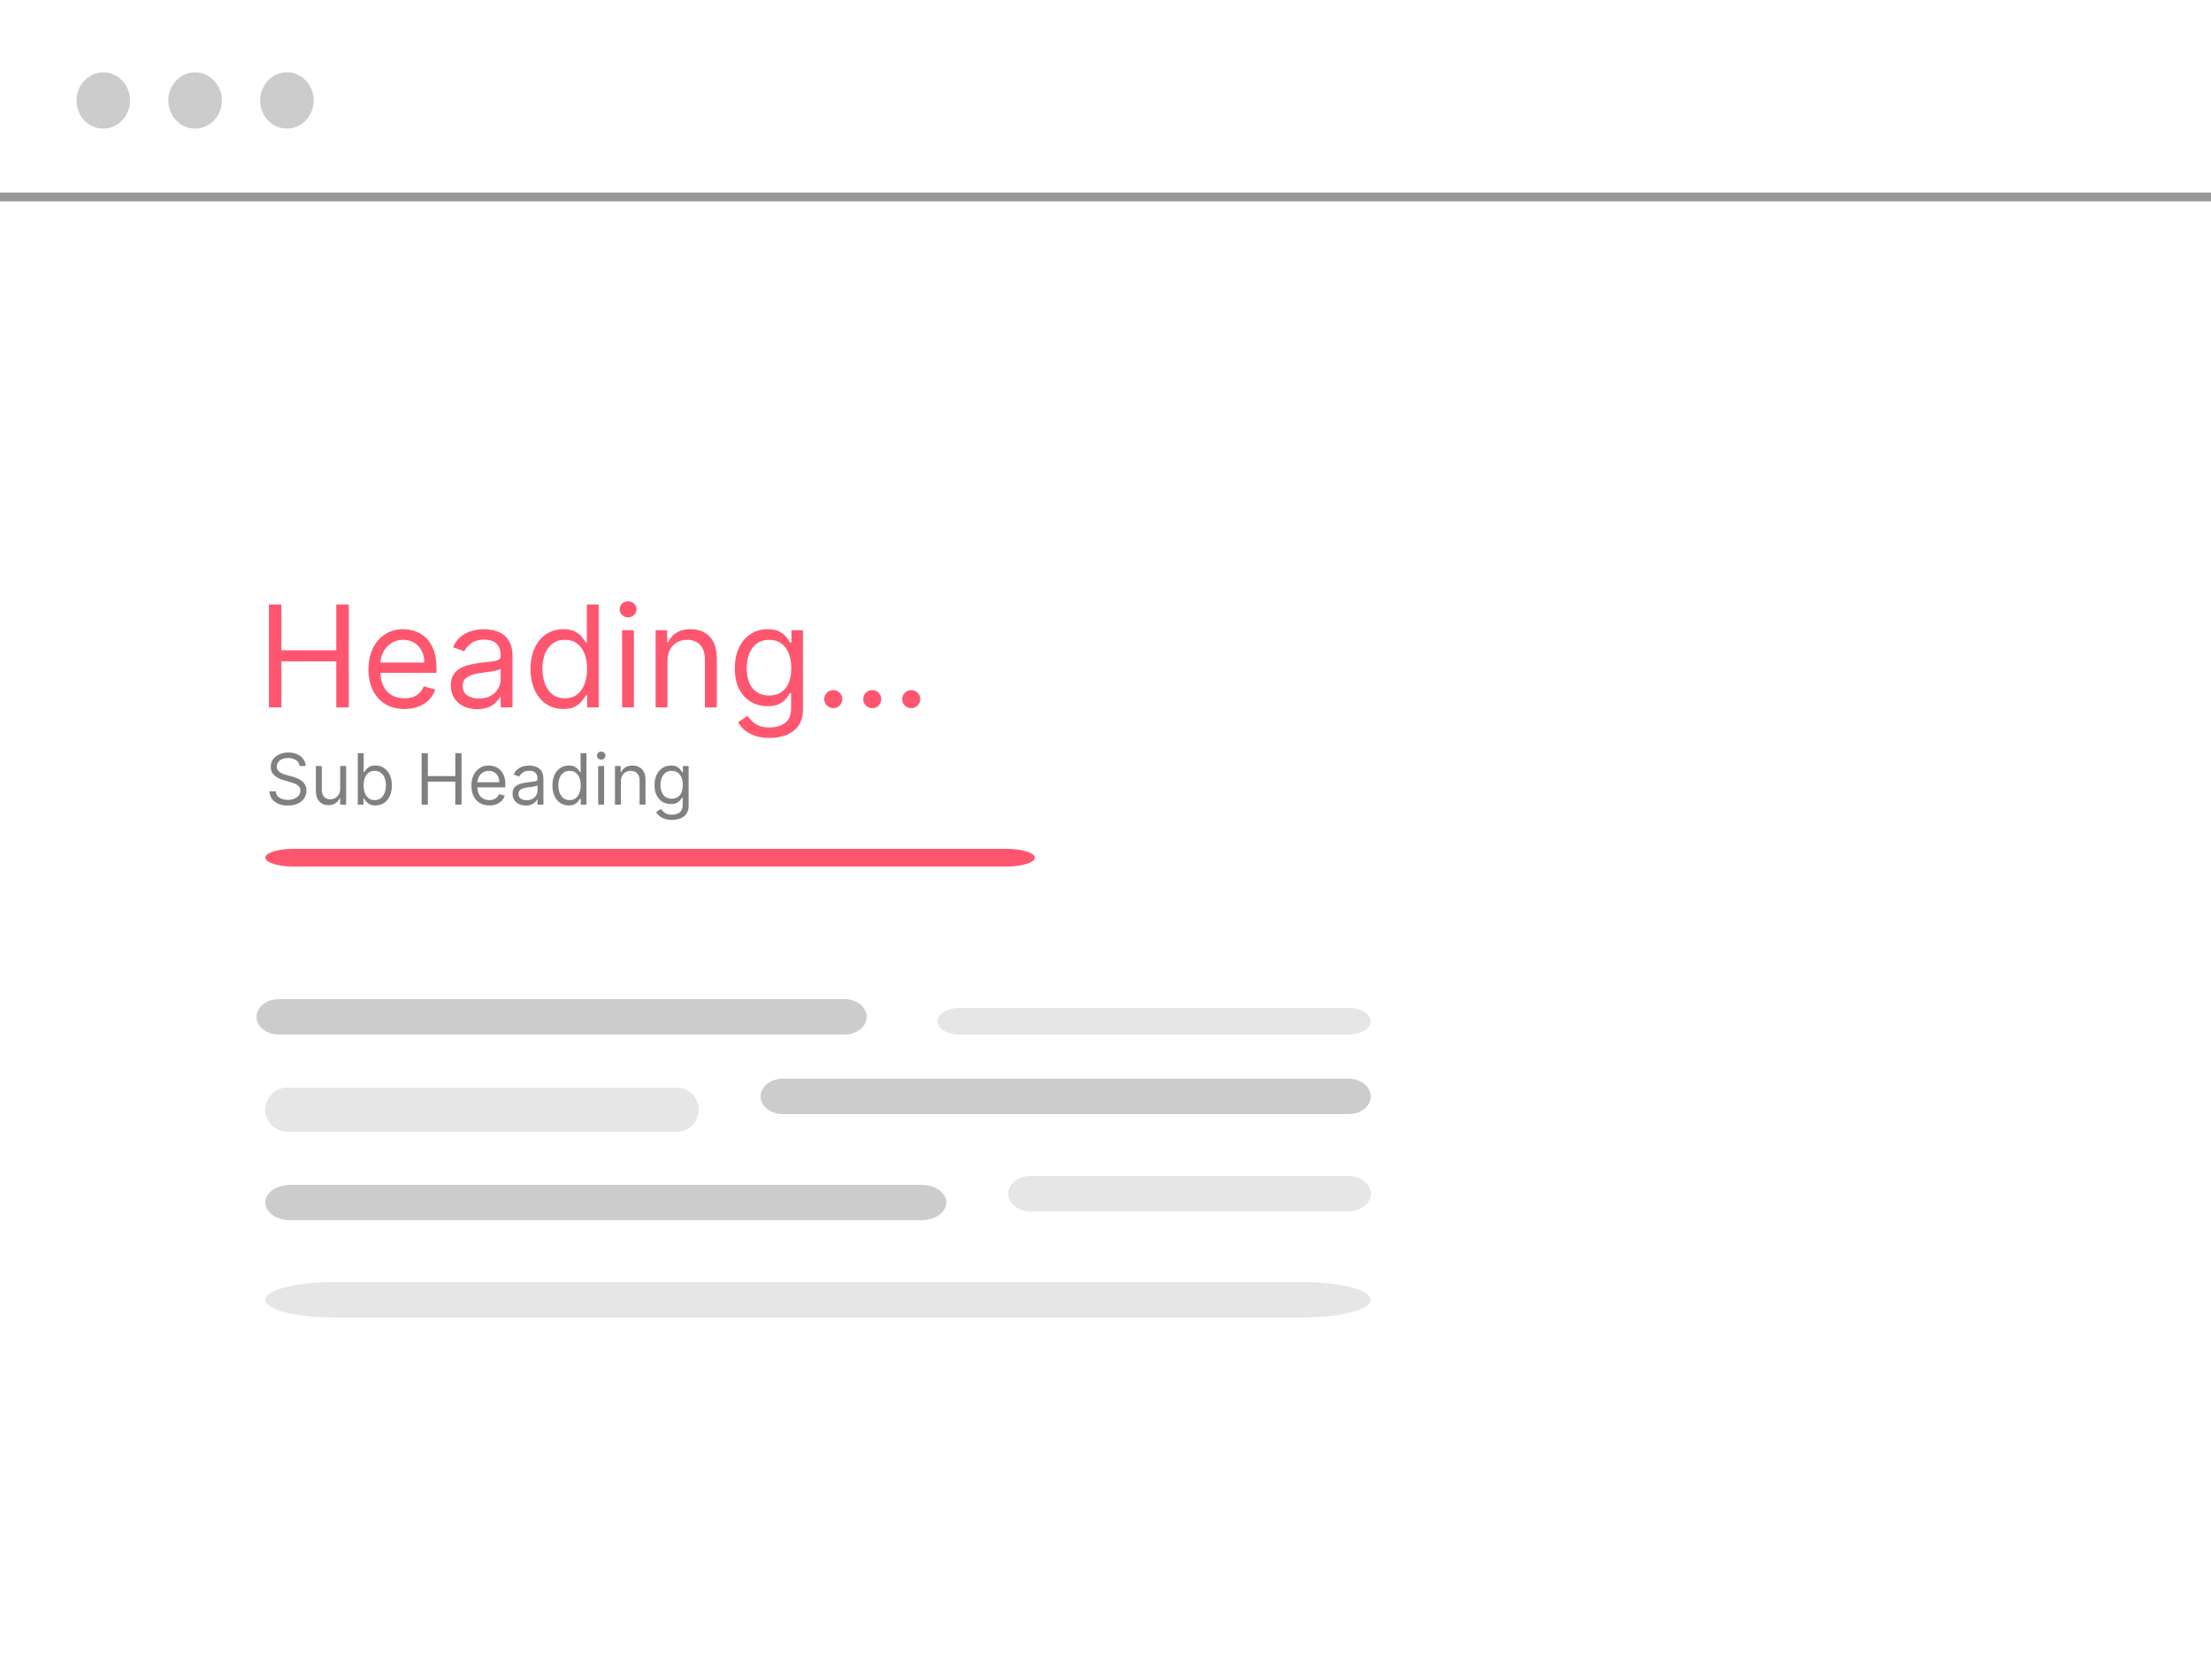 <svg xmlns="http://www.w3.org/2000/svg" width="250" height="190" viewBox="0 0 250 190" fill="none"><rect x="0" y="0" width="250" height="190" fill="#333333" stroke="none"/><g clip-path="url(#clip0_481_1167)"><rect width="250" height="190" fill="white"></rect><path d="M250 22.273H0" stroke="#999999" stroke-miterlimit="10"></path><path d="M11.678 14.545C13.35 14.545 14.706 13.121 14.706 11.364C14.706 9.606 13.35 8.182 11.678 8.182C10.006 8.182 8.651 9.606 8.651 11.364C8.651 13.121 10.006 14.545 11.678 14.545Z" fill="#CCCCCC"></path><path d="M22.059 14.545C23.731 14.545 25.087 13.121 25.087 11.364C25.087 9.606 23.731 8.182 22.059 8.182C20.387 8.182 19.031 9.606 19.031 11.364C19.031 13.121 20.387 14.545 22.059 14.545Z" fill="#CCCCCC"></path><path d="M32.439 14.545C34.112 14.545 35.467 13.121 35.467 11.364C35.467 9.606 34.112 8.182 32.439 8.182C30.767 8.182 29.412 9.606 29.412 11.364C29.412 13.121 30.767 14.545 32.439 14.545Z" fill="#CCCCCC"></path><path d="M76.514 123H32.486C31.113 123 30 124.119 30 125.5C30 126.881 31.113 128 32.486 128H76.514C77.887 128 79 126.881 79 125.5C79 124.119 77.887 123 76.514 123Z" fill="#E6E6E6"></path><path d="M152.514 114H108.486C107.113 114 106 114.672 106 115.5C106 116.328 107.113 117 108.486 117H152.514C153.887 117 155 116.328 155 115.5C155 114.672 153.887 114 152.514 114Z" fill="#E6E6E6"></path><path d="M152.482 133H116.518C115.127 133 114 133.895 114 135C114 136.105 115.127 137 116.518 137H152.482C153.873 137 155 136.105 155 135C155 133.895 153.873 133 152.482 133Z" fill="#E6E6E6"></path><path d="M147.325 145H37.675C33.436 145 30 145.895 30 147C30 148.105 33.436 149 37.675 149H147.325C151.564 149 155 148.105 155 147C155 145.895 151.564 145 147.325 145Z" fill="#E6E6E6"></path><path d="M95.484 113H31.516C30.126 113 29 113.895 29 115C29 116.105 30.126 117 31.516 117H95.484C96.874 117 98 116.105 98 115C98 113.895 96.874 113 95.484 113Z" fill="#CCCCCC"></path><path d="M113.828 96H33.172C31.42 96 30 96.448 30 97C30 97.552 31.42 98 33.172 98H113.828C115.58 98 117 97.552 117 97C117 96.448 115.58 96 113.828 96Z" fill="#FF5670"></path><path d="M152.484 122H88.516C87.126 122 86 122.895 86 124C86 125.105 87.126 126 88.516 126H152.484C153.874 126 155 125.105 155 124C155 122.895 153.874 122 152.484 122Z" fill="#CCCCCC"></path><path d="M104.193 134H32.807C31.257 134 30 134.895 30 136C30 137.105 31.257 138 32.807 138H104.193C105.743 138 107 137.105 107 136C107 134.895 105.743 134 104.193 134Z" fill="#CCCCCC"></path><path d="M30.409 80V68.364H31.818V73.546H38.023V68.364H39.432V80H38.023V74.796H31.818V80H30.409ZM45.73 80.182C44.889 80.182 44.164 79.996 43.554 79.625C42.948 79.25 42.48 78.727 42.151 78.057C41.825 77.383 41.662 76.599 41.662 75.704C41.662 74.811 41.825 74.023 42.151 73.341C42.48 72.655 42.938 72.121 43.526 71.739C44.117 71.352 44.806 71.159 45.594 71.159C46.048 71.159 46.497 71.235 46.94 71.386C47.383 71.538 47.787 71.784 48.151 72.125C48.514 72.462 48.804 72.909 49.02 73.466C49.236 74.023 49.344 74.708 49.344 75.523V76.091H42.617V74.932H47.98C47.98 74.439 47.882 74 47.685 73.614C47.492 73.227 47.215 72.922 46.855 72.699C46.499 72.475 46.079 72.364 45.594 72.364C45.06 72.364 44.597 72.496 44.207 72.761C43.821 73.023 43.524 73.364 43.315 73.784C43.107 74.204 43.003 74.655 43.003 75.136V75.909C43.003 76.568 43.117 77.127 43.344 77.585C43.575 78.04 43.895 78.386 44.304 78.625C44.713 78.86 45.188 78.977 45.73 78.977C46.082 78.977 46.401 78.928 46.685 78.829C46.972 78.727 47.221 78.576 47.429 78.375C47.637 78.171 47.798 77.917 47.912 77.614L49.207 77.977C49.071 78.417 48.842 78.803 48.52 79.136C48.198 79.466 47.8 79.724 47.327 79.909C46.853 80.091 46.321 80.182 45.73 80.182ZM53.952 80.204C53.399 80.204 52.897 80.1 52.446 79.892C51.995 79.68 51.637 79.375 51.372 78.977C51.107 78.576 50.974 78.091 50.974 77.523C50.974 77.023 51.073 76.617 51.27 76.307C51.467 75.992 51.73 75.746 52.06 75.568C52.389 75.39 52.753 75.258 53.151 75.171C53.552 75.079 53.956 75.008 54.361 74.954C54.891 74.886 55.321 74.835 55.651 74.801C55.984 74.763 56.226 74.701 56.378 74.614C56.533 74.526 56.611 74.375 56.611 74.159V74.114C56.611 73.553 56.457 73.117 56.151 72.807C55.847 72.496 55.387 72.341 54.77 72.341C54.13 72.341 53.628 72.481 53.264 72.761C52.901 73.042 52.645 73.341 52.497 73.659L51.224 73.204C51.452 72.674 51.755 72.261 52.133 71.966C52.516 71.667 52.933 71.458 53.383 71.341C53.838 71.22 54.285 71.159 54.724 71.159C55.005 71.159 55.327 71.193 55.69 71.261C56.058 71.326 56.412 71.46 56.753 71.665C57.097 71.869 57.383 72.178 57.611 72.591C57.838 73.004 57.952 73.557 57.952 74.25V80H56.611V78.818H56.543C56.452 79.008 56.3 79.21 56.088 79.426C55.876 79.642 55.594 79.826 55.242 79.977C54.889 80.129 54.459 80.204 53.952 80.204ZM54.156 79C54.687 79 55.133 78.896 55.497 78.688C55.865 78.479 56.141 78.21 56.327 77.881C56.516 77.551 56.611 77.204 56.611 76.841V75.614C56.554 75.682 56.429 75.744 56.236 75.801C56.046 75.854 55.827 75.901 55.577 75.943C55.331 75.981 55.09 76.015 54.855 76.046C54.624 76.072 54.437 76.095 54.293 76.114C53.944 76.159 53.618 76.233 53.315 76.335C53.016 76.434 52.774 76.583 52.588 76.784C52.406 76.981 52.315 77.25 52.315 77.591C52.315 78.057 52.488 78.409 52.832 78.648C53.181 78.883 53.622 79 54.156 79ZM63.695 80.182C62.967 80.182 62.325 79.998 61.769 79.631C61.212 79.26 60.776 78.737 60.462 78.062C60.147 77.385 59.99 76.583 59.99 75.659C59.99 74.742 60.147 73.947 60.462 73.273C60.776 72.599 61.214 72.078 61.774 71.71C62.335 71.343 62.983 71.159 63.717 71.159C64.285 71.159 64.734 71.254 65.064 71.443C65.397 71.629 65.651 71.841 65.825 72.079C66.003 72.314 66.142 72.508 66.24 72.659H66.354V68.364H67.695V80H66.399V78.659H66.24C66.142 78.818 66.001 79.019 65.82 79.261C65.638 79.5 65.378 79.714 65.041 79.903C64.704 80.089 64.255 80.182 63.695 80.182ZM63.876 78.977C64.414 78.977 64.869 78.837 65.24 78.557C65.611 78.273 65.894 77.881 66.087 77.381C66.28 76.877 66.376 76.296 66.376 75.636C66.376 74.985 66.282 74.415 66.092 73.926C65.903 73.434 65.623 73.051 65.251 72.778C64.88 72.502 64.422 72.364 63.876 72.364C63.308 72.364 62.835 72.51 62.456 72.801C62.081 73.089 61.799 73.481 61.609 73.977C61.424 74.47 61.331 75.023 61.331 75.636C61.331 76.258 61.426 76.822 61.615 77.329C61.808 77.833 62.092 78.235 62.467 78.534C62.846 78.829 63.316 78.977 63.876 78.977ZM70.337 80V71.273H71.678V80H70.337ZM71.019 69.818C70.757 69.818 70.532 69.729 70.342 69.551C70.157 69.373 70.064 69.159 70.064 68.909C70.064 68.659 70.157 68.445 70.342 68.267C70.532 68.089 70.757 68 71.019 68C71.28 68 71.503 68.089 71.689 68.267C71.878 68.445 71.973 68.659 71.973 68.909C71.973 69.159 71.878 69.373 71.689 69.551C71.503 69.729 71.28 69.818 71.019 69.818ZM75.474 74.75V80H74.133V71.273H75.429V72.636H75.543C75.747 72.193 76.058 71.837 76.474 71.568C76.891 71.296 77.429 71.159 78.088 71.159C78.679 71.159 79.196 71.28 79.639 71.523C80.082 71.761 80.427 72.125 80.673 72.614C80.919 73.099 81.043 73.712 81.043 74.454V80H79.702V74.546C79.702 73.86 79.524 73.326 79.168 72.943C78.812 72.557 78.323 72.364 77.702 72.364C77.274 72.364 76.891 72.456 76.554 72.642C76.221 72.828 75.957 73.099 75.764 73.454C75.571 73.811 75.474 74.242 75.474 74.75ZM87.016 83.454C86.368 83.454 85.811 83.371 85.345 83.204C84.879 83.042 84.491 82.826 84.18 82.557C83.874 82.292 83.629 82.008 83.447 81.704L84.516 80.954C84.637 81.114 84.79 81.296 84.976 81.5C85.162 81.708 85.415 81.888 85.737 82.04C86.063 82.195 86.489 82.273 87.016 82.273C87.72 82.273 88.302 82.102 88.76 81.761C89.218 81.421 89.447 80.886 89.447 80.159V78.386H89.334C89.235 78.546 89.095 78.742 88.913 78.977C88.735 79.208 88.478 79.415 88.141 79.597C87.807 79.775 87.356 79.864 86.788 79.864C86.084 79.864 85.451 79.697 84.891 79.364C84.334 79.03 83.892 78.546 83.567 77.909C83.245 77.273 83.084 76.5 83.084 75.591C83.084 74.697 83.241 73.919 83.555 73.256C83.87 72.589 84.307 72.074 84.868 71.71C85.428 71.343 86.076 71.159 86.811 71.159C87.379 71.159 87.83 71.254 88.163 71.443C88.501 71.629 88.758 71.841 88.936 72.079C89.118 72.314 89.258 72.508 89.356 72.659H89.493V71.273H90.788V80.25C90.788 81 90.618 81.61 90.277 82.079C89.94 82.553 89.485 82.9 88.913 83.119C88.345 83.343 87.713 83.454 87.016 83.454ZM86.97 78.659C87.508 78.659 87.963 78.536 88.334 78.29C88.705 78.044 88.987 77.689 89.18 77.227C89.374 76.765 89.47 76.212 89.47 75.568C89.47 74.939 89.376 74.385 89.186 73.903C88.997 73.422 88.716 73.046 88.345 72.773C87.974 72.5 87.516 72.364 86.97 72.364C86.402 72.364 85.928 72.508 85.55 72.796C85.175 73.083 84.892 73.47 84.703 73.954C84.517 74.439 84.425 74.977 84.425 75.568C84.425 76.174 84.519 76.71 84.709 77.176C84.902 77.638 85.186 78.002 85.561 78.267C85.94 78.528 86.41 78.659 86.97 78.659ZM94.22 80.091C93.94 80.091 93.699 79.99 93.499 79.79C93.298 79.589 93.197 79.349 93.197 79.068C93.197 78.788 93.298 78.547 93.499 78.347C93.699 78.146 93.94 78.046 94.22 78.046C94.501 78.046 94.741 78.146 94.942 78.347C95.142 78.547 95.243 78.788 95.243 79.068C95.243 79.254 95.195 79.424 95.101 79.579C95.01 79.735 94.887 79.86 94.731 79.954C94.58 80.046 94.41 80.091 94.22 80.091ZM98.626 80.091C98.346 80.091 98.106 79.99 97.905 79.79C97.704 79.589 97.604 79.349 97.604 79.068C97.604 78.788 97.704 78.547 97.905 78.347C98.106 78.146 98.346 78.046 98.626 78.046C98.907 78.046 99.147 78.146 99.348 78.347C99.549 78.547 99.649 78.788 99.649 79.068C99.649 79.254 99.602 79.424 99.507 79.579C99.416 79.735 99.293 79.86 99.138 79.954C98.986 80.046 98.816 80.091 98.626 80.091ZM103.033 80.091C102.752 80.091 102.512 79.99 102.311 79.79C102.11 79.589 102.01 79.349 102.01 79.068C102.01 78.788 102.11 78.547 102.311 78.347C102.512 78.146 102.752 78.046 103.033 78.046C103.313 78.046 103.554 78.146 103.754 78.347C103.955 78.547 104.055 78.788 104.055 79.068C104.055 79.254 104.008 79.424 103.913 79.579C103.822 79.735 103.699 79.86 103.544 79.954C103.393 80.046 103.222 80.091 103.033 80.091Z" fill="#FF5670"></path><path d="M33.886 86.636C33.852 86.349 33.714 86.125 33.472 85.966C33.229 85.807 32.932 85.727 32.58 85.727C32.322 85.727 32.097 85.769 31.903 85.852C31.712 85.936 31.562 86.05 31.454 86.196C31.349 86.342 31.296 86.508 31.296 86.693C31.296 86.849 31.332 86.982 31.406 87.094C31.482 87.204 31.579 87.296 31.696 87.369C31.813 87.441 31.937 87.501 32.065 87.548C32.194 87.594 32.312 87.631 32.42 87.659L33.011 87.818C33.163 87.858 33.331 87.913 33.517 87.983C33.705 88.053 33.883 88.149 34.054 88.27C34.226 88.389 34.368 88.543 34.48 88.73C34.592 88.918 34.648 89.148 34.648 89.421C34.648 89.735 34.565 90.019 34.401 90.273C34.238 90.526 33.999 90.728 33.685 90.878C33.372 91.028 32.992 91.102 32.545 91.102C32.129 91.102 31.768 91.035 31.463 90.901C31.16 90.766 30.921 90.579 30.747 90.338C30.575 90.097 30.477 89.818 30.454 89.5H31.182C31.201 89.72 31.275 89.901 31.403 90.046C31.534 90.188 31.699 90.294 31.898 90.364C32.099 90.432 32.314 90.466 32.545 90.466C32.814 90.466 33.056 90.422 33.27 90.335C33.484 90.246 33.653 90.123 33.778 89.966C33.903 89.807 33.966 89.621 33.966 89.409C33.966 89.216 33.912 89.059 33.804 88.938C33.696 88.816 33.554 88.718 33.378 88.642C33.202 88.566 33.011 88.5 32.807 88.443L32.091 88.239C31.636 88.108 31.276 87.921 31.011 87.679C30.746 87.437 30.614 87.119 30.614 86.727C30.614 86.401 30.702 86.117 30.878 85.875C31.056 85.631 31.294 85.441 31.594 85.307C31.895 85.171 32.231 85.102 32.602 85.102C32.977 85.102 33.311 85.169 33.602 85.304C33.894 85.437 34.125 85.618 34.295 85.849C34.468 86.081 34.559 86.343 34.568 86.636H33.886ZM38.465 89.216V86.636H39.136V91H38.465V90.261H38.42C38.318 90.483 38.158 90.671 37.943 90.827C37.727 90.98 37.454 91.057 37.124 91.057C36.852 91.057 36.609 90.997 36.397 90.878C36.185 90.757 36.018 90.575 35.897 90.332C35.776 90.088 35.715 89.78 35.715 89.409V86.636H36.386V89.364C36.386 89.682 36.475 89.936 36.653 90.125C36.833 90.314 37.062 90.409 37.34 90.409C37.507 90.409 37.676 90.367 37.849 90.281C38.023 90.196 38.169 90.065 38.286 89.889C38.406 89.713 38.465 89.489 38.465 89.216ZM40.455 91V85.182H41.125V87.329H41.182C41.231 87.254 41.299 87.157 41.386 87.04C41.475 86.921 41.602 86.814 41.767 86.722C41.934 86.627 42.159 86.579 42.443 86.579C42.811 86.579 43.135 86.671 43.415 86.855C43.695 87.039 43.914 87.299 44.071 87.636C44.228 87.974 44.307 88.371 44.307 88.829C44.307 89.292 44.228 89.692 44.071 90.031C43.914 90.368 43.696 90.63 43.418 90.815C43.139 90.999 42.818 91.091 42.455 91.091C42.174 91.091 41.95 91.044 41.781 90.952C41.613 90.857 41.483 90.75 41.392 90.631C41.301 90.51 41.231 90.409 41.182 90.329H41.102V91H40.455ZM41.114 88.818C41.114 89.148 41.162 89.438 41.258 89.69C41.355 89.94 41.496 90.136 41.682 90.278C41.867 90.419 42.095 90.489 42.364 90.489C42.644 90.489 42.878 90.415 43.065 90.267C43.255 90.117 43.397 89.917 43.492 89.665C43.588 89.411 43.636 89.129 43.636 88.818C43.636 88.511 43.589 88.235 43.494 87.989C43.401 87.74 43.26 87.544 43.071 87.401C42.883 87.255 42.648 87.182 42.364 87.182C42.091 87.182 41.862 87.251 41.676 87.389C41.49 87.526 41.35 87.717 41.256 87.963C41.161 88.207 41.114 88.492 41.114 88.818ZM47.673 91V85.182H48.378V87.773H51.48V85.182H52.185V91H51.48V88.398H48.378V91H47.673ZM55.334 91.091C54.913 91.091 54.551 90.998 54.246 90.812C53.943 90.625 53.709 90.364 53.544 90.028C53.381 89.691 53.3 89.299 53.3 88.852C53.3 88.405 53.381 88.011 53.544 87.671C53.709 87.328 53.938 87.061 54.231 86.869C54.527 86.676 54.872 86.579 55.266 86.579C55.493 86.579 55.717 86.617 55.939 86.693C56.16 86.769 56.362 86.892 56.544 87.062C56.726 87.231 56.871 87.454 56.979 87.733C57.087 88.011 57.141 88.354 57.141 88.761V89.046H53.777V88.466H56.459C56.459 88.22 56.41 88 56.311 87.807C56.215 87.614 56.076 87.461 55.896 87.349C55.718 87.238 55.508 87.182 55.266 87.182C54.999 87.182 54.767 87.248 54.572 87.381C54.379 87.511 54.231 87.682 54.126 87.892C54.022 88.102 53.97 88.328 53.97 88.568V88.954C53.97 89.284 54.027 89.563 54.141 89.793C54.256 90.02 54.416 90.193 54.621 90.312C54.825 90.43 55.063 90.489 55.334 90.489C55.51 90.489 55.669 90.464 55.811 90.415C55.955 90.364 56.079 90.288 56.183 90.188C56.287 90.085 56.368 89.958 56.425 89.807L57.072 89.989C57.004 90.208 56.89 90.401 56.729 90.568C56.568 90.733 56.369 90.862 56.132 90.954C55.895 91.046 55.629 91.091 55.334 91.091ZM59.445 91.102C59.168 91.102 58.917 91.05 58.692 90.946C58.466 90.84 58.287 90.688 58.155 90.489C58.022 90.288 57.956 90.046 57.956 89.761C57.956 89.511 58.005 89.309 58.104 89.153C58.202 88.996 58.334 88.873 58.499 88.784C58.663 88.695 58.845 88.629 59.044 88.585C59.245 88.54 59.447 88.504 59.649 88.477C59.914 88.443 60.129 88.418 60.294 88.401C60.461 88.382 60.582 88.35 60.658 88.307C60.735 88.263 60.774 88.188 60.774 88.079V88.057C60.774 87.776 60.697 87.559 60.544 87.403C60.392 87.248 60.162 87.171 59.854 87.171C59.534 87.171 59.283 87.24 59.101 87.381C58.919 87.521 58.791 87.671 58.717 87.829L58.081 87.602C58.195 87.337 58.346 87.131 58.535 86.983C58.727 86.833 58.935 86.729 59.16 86.671C59.388 86.61 59.611 86.579 59.831 86.579C59.971 86.579 60.132 86.597 60.314 86.631C60.498 86.663 60.675 86.73 60.845 86.832C61.017 86.935 61.16 87.089 61.274 87.296C61.388 87.502 61.445 87.778 61.445 88.125V91H60.774V90.409H60.74C60.695 90.504 60.619 90.605 60.513 90.713C60.407 90.821 60.266 90.913 60.09 90.989C59.913 91.064 59.698 91.102 59.445 91.102ZM59.547 90.5C59.812 90.5 60.035 90.448 60.217 90.344C60.401 90.24 60.539 90.105 60.632 89.94C60.727 89.776 60.774 89.602 60.774 89.421V88.807C60.746 88.841 60.683 88.872 60.587 88.901C60.492 88.927 60.382 88.951 60.257 88.972C60.134 88.99 60.014 89.008 59.896 89.023C59.781 89.036 59.687 89.047 59.615 89.057C59.441 89.079 59.278 89.117 59.126 89.168C58.977 89.217 58.856 89.292 58.763 89.392C58.672 89.49 58.626 89.625 58.626 89.796C58.626 90.028 58.713 90.204 58.885 90.324C59.059 90.441 59.28 90.5 59.547 90.5ZM64.316 91.091C63.952 91.091 63.631 90.999 63.353 90.815C63.075 90.63 62.857 90.368 62.7 90.031C62.542 89.692 62.464 89.292 62.464 88.829C62.464 88.371 62.542 87.974 62.7 87.636C62.857 87.299 63.075 87.039 63.356 86.855C63.636 86.671 63.96 86.579 64.327 86.579C64.612 86.579 64.836 86.627 65.001 86.722C65.167 86.814 65.294 86.921 65.381 87.04C65.47 87.157 65.54 87.254 65.589 87.329H65.646V85.182H66.316V91H65.668V90.329H65.589C65.54 90.409 65.469 90.51 65.379 90.631C65.288 90.75 65.158 90.857 64.989 90.952C64.821 91.044 64.596 91.091 64.316 91.091ZM64.407 90.489C64.676 90.489 64.903 90.419 65.089 90.278C65.274 90.136 65.415 89.94 65.512 89.69C65.609 89.438 65.657 89.148 65.657 88.818C65.657 88.492 65.61 88.207 65.515 87.963C65.42 87.717 65.28 87.526 65.094 87.389C64.909 87.251 64.68 87.182 64.407 87.182C64.123 87.182 63.886 87.255 63.697 87.401C63.509 87.544 63.368 87.74 63.273 87.989C63.181 88.235 63.134 88.511 63.134 88.818C63.134 89.129 63.182 89.411 63.276 89.665C63.373 89.917 63.515 90.117 63.702 90.267C63.892 90.415 64.127 90.489 64.407 90.489ZM67.637 91V86.636H68.308V91H67.637ZM67.978 85.909C67.847 85.909 67.735 85.865 67.64 85.776C67.547 85.687 67.501 85.579 67.501 85.454C67.501 85.329 67.547 85.222 67.64 85.133C67.735 85.044 67.847 85 67.978 85C68.109 85 68.22 85.044 68.313 85.133C68.408 85.222 68.455 85.329 68.455 85.454C68.455 85.579 68.408 85.687 68.313 85.776C68.22 85.865 68.109 85.909 67.978 85.909ZM70.206 88.375V91H69.535V86.636H70.183V87.318H70.24C70.342 87.097 70.498 86.919 70.706 86.784C70.914 86.648 71.183 86.579 71.513 86.579C71.808 86.579 72.067 86.64 72.288 86.761C72.51 86.881 72.682 87.062 72.805 87.307C72.928 87.549 72.99 87.856 72.99 88.227V91H72.32V88.273C72.32 87.93 72.231 87.663 72.053 87.472C71.874 87.278 71.63 87.182 71.32 87.182C71.106 87.182 70.914 87.228 70.746 87.321C70.579 87.414 70.447 87.549 70.351 87.727C70.254 87.905 70.206 88.121 70.206 88.375ZM75.977 92.727C75.653 92.727 75.374 92.686 75.141 92.602C74.908 92.521 74.714 92.413 74.559 92.278C74.406 92.146 74.283 92.004 74.192 91.852L74.727 91.477C74.787 91.557 74.864 91.648 74.957 91.75C75.049 91.854 75.176 91.944 75.337 92.02C75.5 92.097 75.713 92.136 75.977 92.136C76.329 92.136 76.62 92.051 76.849 91.881C77.078 91.71 77.192 91.443 77.192 91.079V90.193H77.136C77.086 90.273 77.016 90.371 76.925 90.489C76.836 90.604 76.708 90.707 76.539 90.798C76.372 90.887 76.147 90.932 75.863 90.932C75.511 90.932 75.194 90.849 74.914 90.682C74.636 90.515 74.415 90.273 74.252 89.954C74.091 89.636 74.011 89.25 74.011 88.796C74.011 88.349 74.089 87.959 74.246 87.628C74.404 87.294 74.622 87.037 74.903 86.855C75.183 86.671 75.507 86.579 75.874 86.579C76.158 86.579 76.384 86.627 76.55 86.722C76.719 86.814 76.848 86.921 76.937 87.04C77.028 87.157 77.098 87.254 77.147 87.329H77.215V86.636H77.863V91.125C77.863 91.5 77.778 91.805 77.607 92.04C77.439 92.276 77.211 92.45 76.925 92.56C76.641 92.671 76.325 92.727 75.977 92.727ZM75.954 90.329C76.223 90.329 76.45 90.268 76.636 90.145C76.821 90.022 76.962 89.845 77.059 89.614C77.156 89.383 77.204 89.106 77.204 88.784C77.204 88.47 77.156 88.192 77.062 87.952C76.967 87.711 76.827 87.523 76.641 87.386C76.456 87.25 76.227 87.182 75.954 87.182C75.67 87.182 75.433 87.254 75.244 87.398C75.056 87.542 74.915 87.735 74.82 87.977C74.728 88.22 74.681 88.489 74.681 88.784C74.681 89.087 74.728 89.355 74.823 89.588C74.92 89.819 75.062 90.001 75.249 90.133C75.439 90.264 75.674 90.329 75.954 90.329Z" fill="#808080"></path></g><defs><clipPath id="clip0_481_1167"><rect width="250" height="190" fill="white"></rect></clipPath></defs></svg>